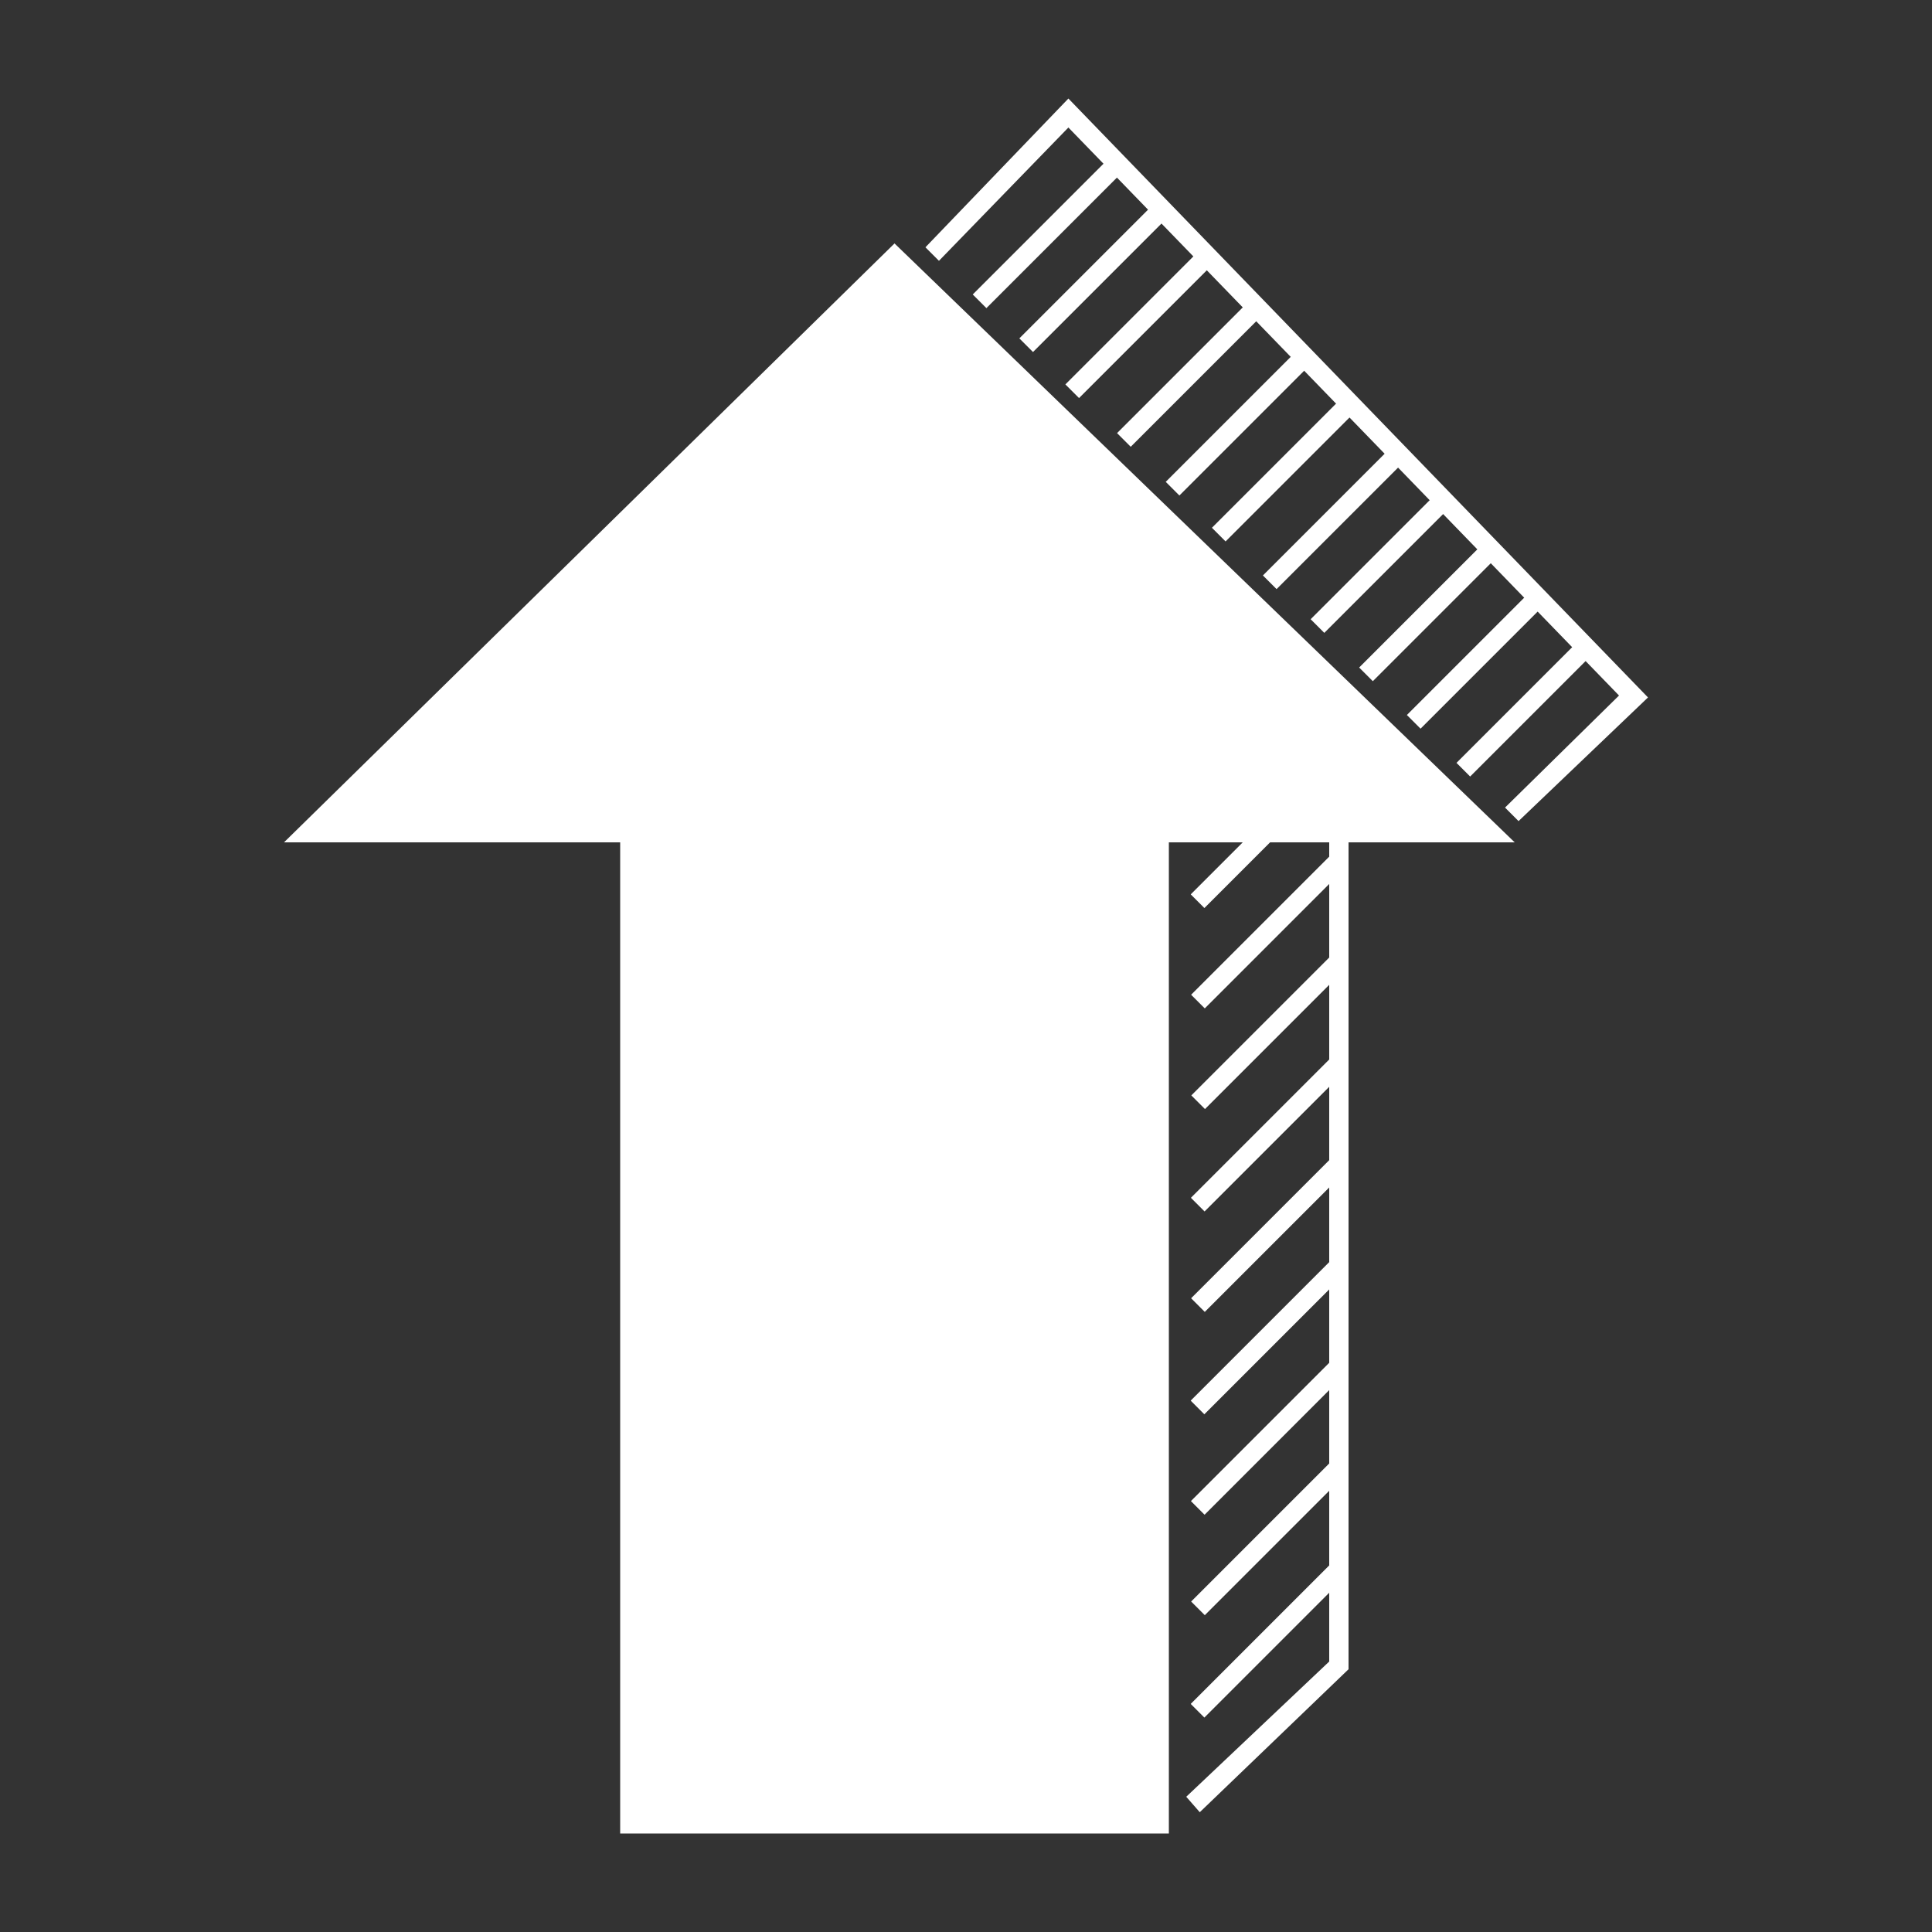 <?xml version="1.0" encoding="utf-8"?>
<!-- Generator: Adobe Illustrator 25.3.1, SVG Export Plug-In . SVG Version: 6.00 Build 0)  -->
<svg version="1.1" id="Ebene_1" xmlns="http://www.w3.org/2000/svg" xmlns:xlink="http://www.w3.org/1999/xlink" x="0px" y="0px"
	 viewBox="0 0 100 100" style="enable-background:new 0 0 100 100;" xml:space="preserve">
<rect x="0" y="0" width="100" height="100" fill="#333333" stroke="none"/>
<style type="text/css">
	.st0{fill:#FFFFFF;}
</style>
<g>
	<polygon class="st0" points="85.3,36.1 78.6,42.5 77.9,41.8 83.8,36 55.3,6.6 48.6,13.5 47.9,12.8 55.3,5.1 	"/>
	<polygon class="st0" points="69.8,43.1 69.8,86.4 62.1,93.8 61.4,93 68.8,86 68.8,43.1 	"/>
	<rect x="60.5" y="84.4" transform="matrix(0.707 -0.707 0.707 0.707 -40.813 71.297)" class="st0" width="10.3" height="1"/>
	<rect x="60.5" y="79.1" transform="matrix(0.707 -0.707 0.707 0.707 -37.044 69.745)" class="st0" width="10.3" height="1"/>
	<rect x="60.5" y="73.9" transform="matrix(0.707 -0.707 0.707 0.707 -33.379 68.222)" class="st0" width="10.3" height="1"/>
	<rect x="60.5" y="68.7" transform="matrix(0.707 -0.707 0.707 0.707 -29.715 66.699)" class="st0" width="10.3" height="1"/>
	<rect x="60.5" y="63.4" transform="matrix(0.707 -0.707 0.707 0.707 -25.945 65.147)" class="st0" width="10.3" height="1"/>
	<rect x="60.5" y="58.2" transform="matrix(0.707 -0.707 0.707 0.707 -22.28 63.624)" class="st0" width="10.3" height="1"/>
	<rect x="60.5" y="52.9" transform="matrix(0.707 -0.707 0.707 0.707 -18.511 62.071)" class="st0" width="10.3" height="1"/>
	<rect x="60.5" y="47.7" transform="matrix(0.707 -0.707 0.707 0.707 -14.845 60.537)" class="st0" width="10.3" height="1"/>
	<rect x="60.5" y="42.5" transform="matrix(0.707 -0.707 0.707 0.707 -11.189 59.019)" class="st0" width="10.3" height="1"/>
	<rect x="74.4" y="36.1" transform="matrix(0.707 -0.707 0.707 0.707 -2.736 66.564)" class="st0" width="9.2" height="1"/>
	<rect x="71.8" y="33.5" transform="matrix(0.707 -0.707 0.707 0.707 -1.627 64.087)" class="st0" width="9.5" height="1"/>
	<rect x="69.3" y="31" transform="matrix(0.707 -0.707 0.707 0.707 -0.562 61.629)" class="st0" width="9.6" height="1"/>
	<rect x="66.8" y="28.5" transform="matrix(0.707 -0.707 0.707 0.707 0.462 59.129)" class="st0" width="9.6" height="1"/>
	<rect x="64.3" y="26.2" transform="matrix(0.707 -0.707 0.707 0.707 1.385 56.722)" class="st0" width="9.7" height="1"/>
	<rect x="61.7" y="23.8" transform="matrix(0.707 -0.707 0.707 0.707 2.28 54.113)" class="st0" width="9.6" height="1"/>
	<rect x="59.3" y="21.4" transform="matrix(0.707 -0.707 0.707 0.707 3.283 51.736)" class="st0" width="9.6" height="1"/>
	<rect x="56.7" y="18.7" transform="matrix(0.707 -0.707 0.707 0.707 4.511 49.284)" class="st0" width="10.1" height="1"/>
	<rect x="54" y="16.1" transform="matrix(0.707 -0.707 0.707 0.707 5.583 46.692)" class="st0" width="10.3" height="1"/>
	<rect x="51.6" y="13.7" transform="matrix(0.707 -0.707 0.707 0.707 6.594 44.309)" class="st0" width="10.3" height="1"/>
	<rect x="49.2" y="11.5" transform="matrix(0.707 -0.707 0.707 0.707 7.434 41.896)" class="st0" width="10.2" height="1"/>
	<polygon class="st0" points="32.1,94.9 60.5,94.9 60.5,43.6 78.4,43.6 46.3,12.6 14.7,43.6 32.1,43.6 	"/>
</g>
</svg>
